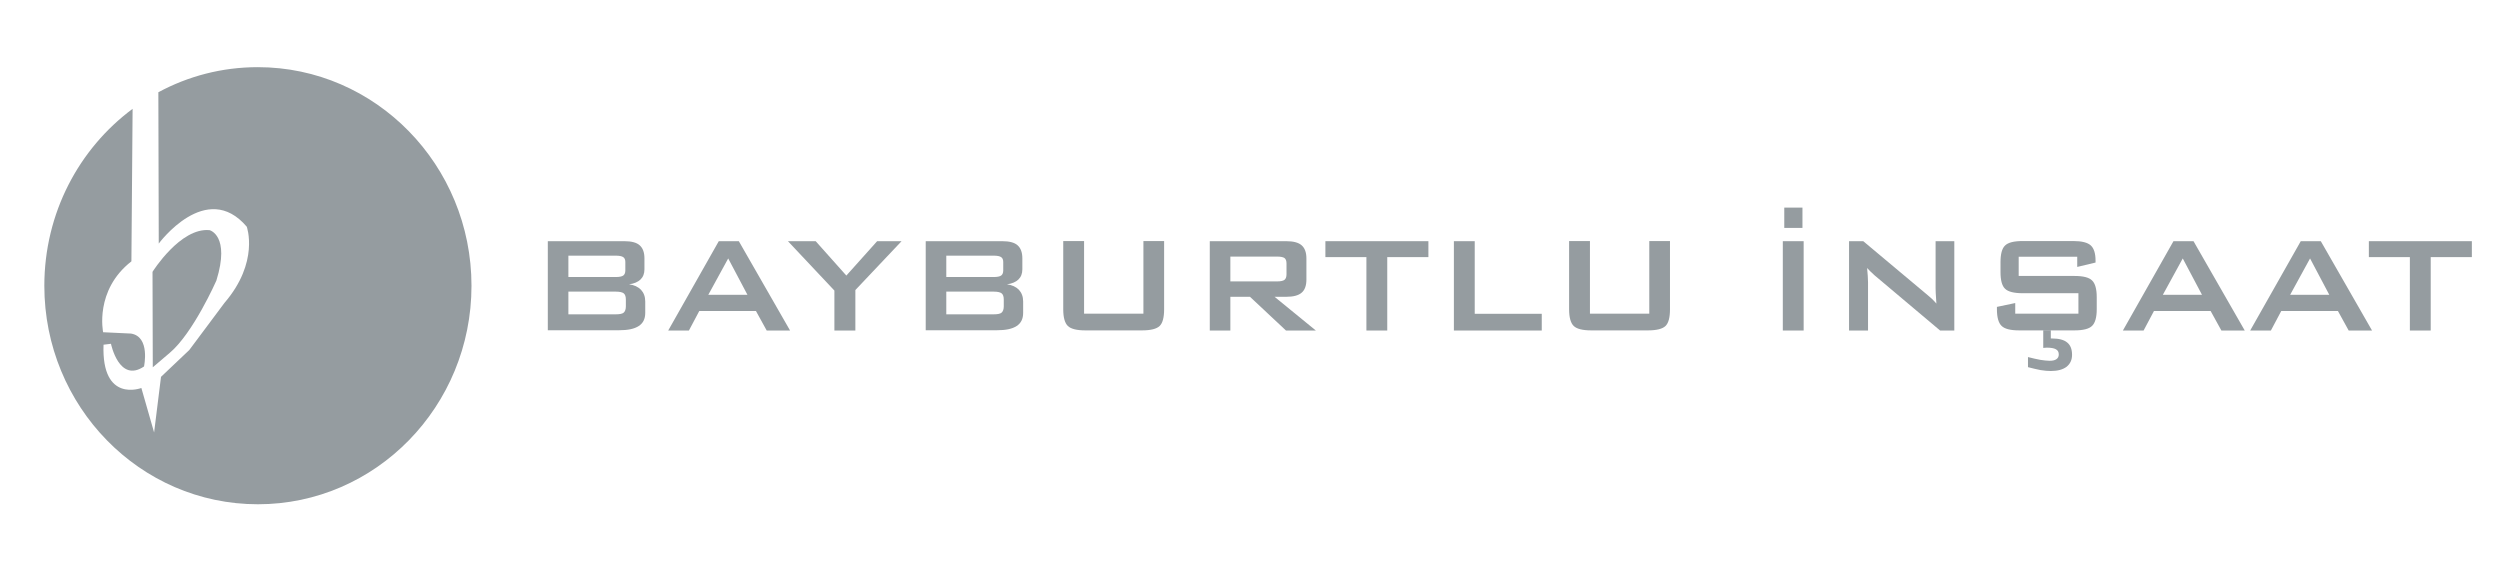 <?xml version="1.0" encoding="utf-8"?>
<!-- Generator: Adobe Illustrator 22.0.1, SVG Export Plug-In . SVG Version: 6.00 Build 0)  -->
<svg version="1.1" id="Layer_1" xmlns="http://www.w3.org/2000/svg" xmlns:xlink="http://www.w3.org/1999/xlink" x="0px" y="0px"
	 width="1883.4px" height="426.3px" viewBox="0 0 1883.4 426.3" style="enable-background:new 0 0 1883.4 426.3;"
	 xml:space="preserve">
<style type="text/css">
	.st0{fill:#959CA0;}
</style>
<g>
	<path class="st0" d="M412.7,249v-67.3h57.7c5.3,0,9.2,1,11.5,3.1c2.4,2.1,3.6,5.4,3.6,9.9v8.2c0,3.2-1,5.8-3,7.7
		c-2,1.9-4.9,3.1-8.6,3.6c3.9,0.5,6.8,1.9,9,4.1c2.1,2.3,3.2,5.2,3.2,8.8v8.6c0,4.5-1.6,7.8-4.9,9.9c-3.3,2.2-8.2,3.2-14.9,3.2
		H412.7z M463.9,192.6h-35.7v16.1h35.7c2.7,0,4.6-0.4,5.6-1.1c1-0.7,1.6-2,1.6-3.8v-6.4c0-1.7-0.5-3-1.6-3.7
		C468.5,193,466.6,192.6,463.9,192.6z M463.9,219.7h-35.7v17.1h35.7c3,0,5-0.4,6-1.3c1-0.9,1.6-2.5,1.6-4.7v-5.1
		c0-2.2-0.5-3.8-1.6-4.7C468.9,220.2,466.9,219.7,463.9,219.7z"/>
	<path class="st0" d="M503.4,249l38.1-67.3h15.1l38.6,67.3h-17.6l-8.1-14.7h-42.7l-7.8,14.7H503.4z M533.6,222.1h29.5l-14.5-27.4
		L533.6,222.1z"/>
	<path class="st0" d="M628.6,249v-30.1l-35-37.2h20.9l23.1,25.9l23.2-25.9h18.4l-34.8,36.8V249H628.6z"/>
	<path class="st0" d="M697.4,249v-67.3h57.7c5.3,0,9.2,1,11.5,3.1c2.4,2.1,3.6,5.4,3.6,9.9v8.2c0,3.2-1,5.8-3,7.7
		c-2,1.9-4.9,3.1-8.6,3.6c3.9,0.5,6.8,1.9,9,4.1c2.1,2.3,3.2,5.2,3.2,8.8v8.6c0,4.5-1.6,7.8-4.9,9.9c-3.3,2.2-8.2,3.2-14.9,3.2
		H697.4z M748.6,192.6h-35.7v16.1h35.7c2.7,0,4.6-0.4,5.6-1.1c1-0.7,1.6-2,1.6-3.8v-6.4c0-1.7-0.5-3-1.6-3.7
		C753.2,193,751.3,192.6,748.6,192.6z M748.6,219.7h-35.7v17.1h35.7c3,0,5-0.4,6-1.3c1-0.9,1.6-2.5,1.6-4.7v-5.1
		c0-2.2-0.5-3.8-1.6-4.7C753.6,220.2,751.6,219.7,748.6,219.7z"/>
	<path class="st0" d="M816.7,181.6v54.7h44.7v-54.7H877V233c0,6.2-1.1,10.4-3.4,12.6c-2.3,2.2-6.7,3.3-13.3,3.3h-42.6
		c-6.5,0-10.9-1.1-13.2-3.3c-2.3-2.2-3.5-6.4-3.5-12.6v-51.4H816.7z"/>
	<path class="st0" d="M911.4,249v-67.3H969c5.4,0,9.2,1,11.6,3.1c2.4,2.1,3.6,5.4,3.6,10v15.8c0,4.5-1.2,7.9-3.6,9.9
		c-2.4,2.1-6.3,3.1-11.6,3.1h-8.8l31.1,25.4h-22.5l-27.1-25.4h-14.8V249H911.4z M962.1,193.3h-35.2V212h35.2c2.7,0,4.6-0.4,5.6-1.2
		c1-0.8,1.5-2.2,1.5-4.2v-8.1c0-2-0.5-3.3-1.5-4.1C966.7,193.7,964.8,193.3,962.1,193.3z"/>
	<path class="st0" d="M1045.1,193.7V249h-15.7v-55.3h-30.9v-12h77.6v12H1045.1z"/>
	<path class="st0" d="M1095.3,249v-67.3h15.7v54.7h50.5V249H1095.3z"/>
	<path class="st0" d="M1197.8,181.6v54.7h44.7v-54.7h15.6V233c0,6.2-1.1,10.4-3.4,12.6c-2.3,2.2-6.7,3.3-13.3,3.3h-42.6
		c-6.5,0-10.9-1.1-13.2-3.3c-2.3-2.2-3.5-6.4-3.5-12.6v-51.4H1197.8z"/>
	<path class="st0" d="M1343.1,249v-67.3h15.7V249H1343.1z M1344.2,171.7v-15.3h13.7v15.3H1344.2z"/>
	<path class="st0" d="M1393,249v-67.3h10.7l47.4,39.7c1.6,1.3,3,2.6,4.3,3.7c1.2,1.2,2.4,2.4,3.4,3.6c-0.3-3.8-0.4-6.5-0.5-8
		c-0.1-1.6-0.1-2.8-0.1-3.6v-35.4h14.1V249h-10.7l-49.4-41.6c-1.2-1.1-2.2-2-3.1-2.9c-0.9-0.9-1.7-1.7-2.5-2.6
		c0.2,2.1,0.4,4,0.5,5.9c0.1,1.8,0.2,3.5,0.2,4.8V249H1393z"/>
	<path class="st0" d="M1564.9,193.4h-44.1v14.5h42c6.6,0,11,1.1,13.3,3.4c2.3,2.2,3.5,6.4,3.5,12.5v9.2c0,6.1-1.2,10.3-3.5,12.5
		c-2.3,2.3-6.8,3.4-13.3,3.4h-41.6c-6.6,0-11-1.1-13.3-3.4c-2.3-2.2-3.5-6.4-3.5-12.5v-1.8l13.8-2.9v8h47.6v-15.4h-42
		c-6.5,0-11-1.1-13.3-3.4c-2.3-2.2-3.4-6.4-3.4-12.5v-7.5c0-6.1,1.1-10.3,3.4-12.5c2.3-2.3,6.7-3.4,13.3-3.4h38.2
		c6.3,0,10.7,1.1,13.1,3.3c2.4,2.2,3.6,6,3.6,11.5v1.4l-13.8,3.3V193.4z M1527.8,276.6V269c3.5,0.9,6.6,1.6,9.3,2.1
		c2.7,0.4,5.1,0.7,7,0.7c2.3,0,4-0.4,5.1-1.2c1.2-0.8,1.8-2,1.8-3.6c0-1.8-0.7-3.1-2.2-3.9c-1.4-0.8-3.8-1.2-6.9-1.2
		c-0.3,0-0.7,0-1.3,0.1s-1,0.1-1.3,0.1V249h5.7v6h1c5.1,0,8.9,1,11.3,3c2.5,2,3.7,5.1,3.7,9.3c0,3.9-1.4,6.8-4.1,9
		c-2.8,2.1-6.7,3.2-11.8,3.2c-2.3,0-4.9-0.2-7.9-0.7C1534.3,278.2,1531.2,277.5,1527.8,276.6z"/>
	<path class="st0" d="M1599.3,249l38.1-67.3h15.1l38.6,67.3h-17.6l-8.1-14.7h-42.7l-7.8,14.7H1599.3z M1629.4,222.1h29.5l-14.5-27.4
		L1629.4,222.1z"/>
	<path class="st0" d="M1695.2,249l38.1-67.3h15.1L1787,249h-17.6l-8.1-14.7h-42.7l-7.8,14.7H1695.2z M1725.3,222.1h29.5l-14.5-27.4
		L1725.3,222.1z"/>
	<path class="st0" d="M1831.2,193.7V249h-15.7v-55.3h-30.9v-12h77.6v12H1831.2z"/>
	<g>
		<path class="st0" d="M163,211.4c10.6-34.1-5.1-38-5.1-38c-22-2.2-43,31.4-43,31.4l0.2,71.9l12.8-10.9
			C145.6,250.9,163,211.4,163,211.4z"/>
		<path class="st0" d="M194.2,50.6c-27,0-52.5,6.8-74.9,18.9l0.3,114c0,0,35.8-48.6,66.3-12.7c0,0,9.7,26.6-16.8,57.4l-26.5,35.5
			l-21.3,20.2l-5.2,41.9l-9.6-33.5c0,0-30.1,11.6-28.5-32.6l5.6-0.7c0,0,6.1,29.8,24.9,17.1c0,0,4.9-22.4-9.8-24.8l-21-1
			c0,0-6.7-31.6,21.3-53.4l0.9-114.9c-40.3,29.9-66.5,78.5-66.5,133.3c0,90.9,72,164.6,160.9,164.6c88.8,0,160.9-73.7,160.9-164.6
			S283,50.6,194.2,50.6z"/>
	</g>
</g>
</svg>
